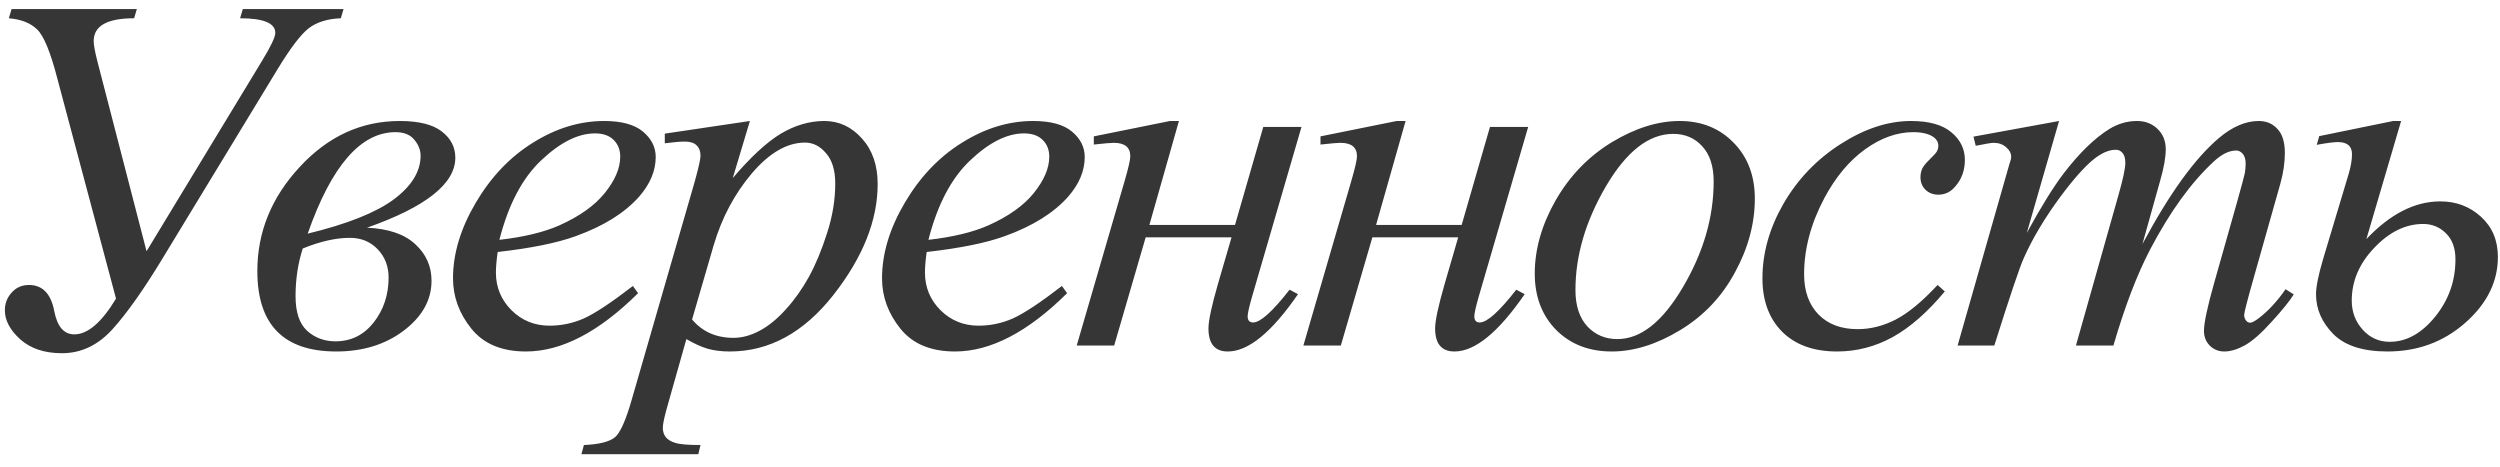 <?xml version="1.0" encoding="UTF-8"?> <svg xmlns="http://www.w3.org/2000/svg" width="123" height="23" viewBox="0 0 123 23" fill="none"> <path d="M7.21 12.361L12.874 3.023C13.321 2.291 13.545 1.823 13.545 1.619C13.545 1.139 12.967 0.899 11.812 0.899L11.946 0.447H16.902L16.768 0.899C16.117 0.923 15.592 1.086 15.193 1.387C14.802 1.688 14.286 2.368 13.643 3.426L8.027 12.666C7.092 14.213 6.266 15.385 5.549 16.182C4.833 16.98 3.999 17.378 3.047 17.378C2.192 17.378 1.509 17.151 0.996 16.695C0.492 16.239 0.239 15.763 0.239 15.267C0.239 14.933 0.349 14.644 0.569 14.4C0.789 14.148 1.073 14.021 1.423 14.021C2.091 14.021 2.506 14.449 2.669 15.303C2.815 16.068 3.145 16.451 3.657 16.451C4.316 16.451 5 15.865 5.708 14.693L2.815 3.841C2.481 2.555 2.152 1.757 1.826 1.448C1.501 1.131 1.037 0.948 0.435 0.899L0.569 0.447H6.733L6.599 0.899C5.273 0.899 4.609 1.273 4.609 2.022C4.609 2.209 4.67 2.543 4.793 3.023L7.21 12.361ZM18.057 11.202C19.115 11.251 19.908 11.523 20.437 12.02C20.966 12.508 21.231 13.106 21.231 13.814C21.231 14.758 20.775 15.576 19.863 16.268C18.96 16.951 17.853 17.293 16.543 17.293C13.955 17.293 12.661 15.975 12.661 13.338C12.661 11.417 13.357 9.708 14.749 8.211C16.14 6.705 17.78 5.953 19.668 5.953C20.604 5.953 21.292 6.124 21.731 6.465C22.179 6.807 22.402 7.238 22.402 7.759C22.402 9.037 20.954 10.184 18.057 11.202ZM15.139 11.495C17.084 11.023 18.496 10.461 19.375 9.81C20.254 9.151 20.693 8.435 20.693 7.662C20.693 7.385 20.592 7.125 20.388 6.88C20.185 6.628 19.876 6.502 19.46 6.502C17.743 6.502 16.303 8.166 15.139 11.495ZM14.895 12.227C14.659 12.96 14.541 13.741 14.541 14.571C14.541 15.352 14.728 15.918 15.103 16.268C15.485 16.617 15.953 16.793 16.506 16.793C17.271 16.793 17.898 16.483 18.386 15.865C18.875 15.238 19.119 14.502 19.119 13.655C19.119 13.102 18.94 12.638 18.582 12.264C18.224 11.889 17.768 11.702 17.214 11.702C16.523 11.702 15.75 11.877 14.895 12.227ZM24.485 12.398C24.428 12.805 24.399 13.143 24.399 13.411C24.399 14.135 24.656 14.754 25.169 15.267C25.681 15.771 26.304 16.023 27.036 16.023C27.622 16.023 28.184 15.905 28.721 15.669C29.266 15.425 30.072 14.892 31.138 14.07L31.394 14.424C29.465 16.337 27.626 17.293 25.877 17.293C24.688 17.293 23.793 16.919 23.191 16.17C22.589 15.421 22.288 14.595 22.288 13.692C22.288 12.479 22.662 11.238 23.411 9.969C24.159 8.699 25.099 7.715 26.231 7.015C27.362 6.307 28.526 5.953 29.722 5.953C30.584 5.953 31.223 6.128 31.638 6.478C32.053 6.827 32.261 7.243 32.261 7.723C32.261 8.398 31.992 9.045 31.455 9.664C30.747 10.469 29.706 11.12 28.33 11.617C27.419 11.95 26.137 12.211 24.485 12.398ZM24.57 11.8C25.775 11.662 26.756 11.425 27.512 11.092C28.513 10.644 29.262 10.111 29.758 9.493C30.263 8.866 30.515 8.272 30.515 7.71C30.515 7.369 30.405 7.092 30.186 6.88C29.974 6.669 29.669 6.563 29.27 6.563C28.44 6.563 27.557 7.007 26.621 7.894C25.693 8.772 25.01 10.075 24.57 11.8ZM36.895 5.953L36.052 8.76C36.939 7.719 37.729 6.99 38.42 6.575C39.12 6.16 39.832 5.953 40.557 5.953C41.281 5.953 41.9 6.242 42.412 6.819C42.925 7.389 43.181 8.134 43.181 9.053C43.181 10.844 42.453 12.666 40.996 14.522C39.539 16.369 37.843 17.293 35.906 17.293C35.499 17.293 35.137 17.248 34.819 17.159C34.51 17.069 34.16 16.91 33.77 16.683L32.879 19.832C32.7 20.451 32.61 20.853 32.61 21.041C32.61 21.22 32.655 21.37 32.744 21.492C32.842 21.622 32.996 21.72 33.208 21.785C33.42 21.858 33.839 21.895 34.465 21.895L34.356 22.347H28.606L28.728 21.895C29.485 21.863 29.998 21.732 30.266 21.504C30.527 21.276 30.803 20.646 31.096 19.612L34.185 8.919C34.372 8.243 34.465 7.824 34.465 7.662C34.465 7.442 34.4 7.271 34.27 7.149C34.148 7.027 33.957 6.966 33.696 6.966C33.46 6.966 33.131 6.994 32.708 7.051V6.575L36.895 5.953ZM34.05 15.718C34.555 16.32 35.234 16.622 36.089 16.622C36.512 16.622 36.943 16.504 37.383 16.268C37.822 16.032 38.25 15.682 38.665 15.218C39.088 14.754 39.466 14.221 39.8 13.619C40.133 13.008 40.431 12.292 40.691 11.47C40.96 10.648 41.094 9.834 41.094 9.029C41.094 8.378 40.943 7.881 40.642 7.54C40.349 7.19 40.003 7.015 39.605 7.015C38.726 7.015 37.855 7.519 36.992 8.528C36.138 9.537 35.511 10.717 35.112 12.068L34.05 15.718ZM45.593 12.398C45.536 12.805 45.508 13.143 45.508 13.411C45.508 14.135 45.764 14.754 46.277 15.267C46.79 15.771 47.412 16.023 48.145 16.023C48.731 16.023 49.292 15.905 49.829 15.669C50.374 15.425 51.18 14.892 52.246 14.07L52.502 14.424C50.574 16.337 48.735 17.293 46.985 17.293C45.797 17.293 44.902 16.919 44.299 16.17C43.697 15.421 43.396 14.595 43.396 13.692C43.396 12.479 43.77 11.238 44.519 9.969C45.268 8.699 46.208 7.715 47.339 7.015C48.47 6.307 49.634 5.953 50.83 5.953C51.693 5.953 52.332 6.128 52.747 6.478C53.162 6.827 53.369 7.243 53.369 7.723C53.369 8.398 53.101 9.045 52.564 9.664C51.856 10.469 50.814 11.12 49.439 11.617C48.527 11.95 47.245 12.211 45.593 12.398ZM45.679 11.8C46.883 11.662 47.864 11.425 48.621 11.092C49.622 10.644 50.37 10.111 50.867 9.493C51.371 8.866 51.624 8.272 51.624 7.71C51.624 7.369 51.514 7.092 51.294 6.88C51.082 6.669 50.777 6.563 50.379 6.563C49.548 6.563 48.665 7.007 47.73 7.894C46.802 8.772 46.118 10.075 45.679 11.8ZM53.816 6.709L57.564 5.953H58.003L56.55 11.067H60.762L62.153 6.246H64.033L61.58 14.668C61.45 15.132 61.384 15.429 61.384 15.56C61.384 15.763 61.474 15.865 61.653 15.865C62.011 15.865 62.609 15.328 63.447 14.253L63.862 14.473C62.568 16.353 61.417 17.293 60.408 17.293C59.773 17.293 59.456 16.915 59.456 16.158C59.456 15.783 59.61 15.059 59.919 13.985L60.591 11.678H56.367L54.817 17H52.974L55.342 8.87C55.521 8.252 55.61 7.857 55.61 7.686C55.61 7.247 55.338 7.027 54.793 7.027C54.662 7.027 54.337 7.055 53.816 7.112V6.709ZM64.968 6.709L68.716 5.953H69.155L67.703 11.067H71.914L73.306 6.246H75.186L72.732 14.668C72.602 15.132 72.537 15.429 72.537 15.56C72.537 15.763 72.626 15.865 72.805 15.865C73.163 15.865 73.761 15.328 74.6 14.253L75.015 14.473C73.721 16.353 72.569 17.293 71.56 17.293C70.925 17.293 70.608 16.915 70.608 16.158C70.608 15.783 70.763 15.059 71.072 13.985L71.743 11.678H67.52L65.969 17H64.126L66.494 8.87C66.673 8.252 66.763 7.857 66.763 7.686C66.763 7.247 66.49 7.027 65.945 7.027C65.815 7.027 65.489 7.055 64.968 7.112V6.709ZM86.338 9.773C86.338 10.994 86.013 12.203 85.361 13.399C84.719 14.595 83.819 15.543 82.664 16.243C81.508 16.943 80.385 17.293 79.294 17.293C78.18 17.293 77.268 16.939 76.56 16.231C75.86 15.515 75.51 14.591 75.51 13.46C75.51 12.264 75.852 11.063 76.536 9.859C77.228 8.654 78.147 7.702 79.294 7.002C80.45 6.303 81.565 5.953 82.639 5.953C83.713 5.953 84.596 6.307 85.288 7.015C85.988 7.723 86.338 8.642 86.338 9.773ZM84.312 8.931C84.312 8.174 84.124 7.597 83.75 7.198C83.384 6.791 82.908 6.587 82.322 6.587C81.126 6.587 80.023 7.446 79.014 9.163C78.013 10.872 77.512 12.573 77.512 14.266C77.512 15.039 77.708 15.637 78.098 16.06C78.489 16.475 78.981 16.683 79.575 16.683C80.723 16.683 81.797 15.832 82.798 14.131C83.807 12.422 84.312 10.689 84.312 8.931ZM95.684 14.339C94.837 15.356 93.983 16.105 93.12 16.585C92.258 17.057 91.346 17.293 90.386 17.293C89.23 17.293 88.327 16.967 87.676 16.316C87.033 15.665 86.712 14.79 86.712 13.692C86.712 12.447 87.057 11.222 87.749 10.018C88.449 8.813 89.385 7.837 90.557 7.088C91.737 6.331 92.892 5.953 94.023 5.953C94.911 5.953 95.574 6.14 96.013 6.514C96.453 6.88 96.672 7.332 96.672 7.869C96.672 8.374 96.518 8.805 96.209 9.163C95.981 9.44 95.7 9.578 95.366 9.578C95.114 9.578 94.902 9.497 94.731 9.334C94.569 9.171 94.487 8.968 94.487 8.724C94.487 8.569 94.516 8.427 94.573 8.296C94.638 8.166 94.764 8.012 94.951 7.833C95.147 7.645 95.265 7.511 95.305 7.43C95.346 7.348 95.366 7.263 95.366 7.173C95.366 7.002 95.289 6.86 95.134 6.746C94.898 6.583 94.565 6.502 94.133 6.502C93.336 6.502 92.546 6.783 91.765 7.344C90.984 7.906 90.317 8.703 89.763 9.737C89.096 10.99 88.762 12.243 88.762 13.497C88.762 14.327 88.998 14.986 89.47 15.474C89.942 15.954 90.585 16.194 91.399 16.194C92.026 16.194 92.644 16.04 93.254 15.73C93.873 15.413 94.565 14.843 95.33 14.021L95.684 14.339ZM101.306 5.953L99.719 11.458C100.427 10.164 101.03 9.192 101.526 8.541C102.299 7.531 103.052 6.799 103.784 6.343C104.216 6.083 104.667 5.953 105.139 5.953C105.546 5.953 105.884 6.083 106.152 6.343C106.421 6.604 106.555 6.937 106.555 7.344C106.555 7.743 106.462 8.264 106.275 8.907L105.408 12.007C106.734 9.525 107.992 7.784 109.18 6.783C109.839 6.229 110.49 5.953 111.133 5.953C111.507 5.953 111.812 6.083 112.048 6.343C112.293 6.596 112.415 6.99 112.415 7.527C112.415 7.999 112.341 8.5 112.195 9.029L110.852 13.777C110.559 14.811 110.413 15.385 110.413 15.498C110.413 15.613 110.449 15.71 110.523 15.791C110.571 15.848 110.636 15.877 110.718 15.877C110.799 15.877 110.942 15.8 111.145 15.645C111.609 15.287 112.044 14.815 112.451 14.229L112.854 14.485C112.651 14.811 112.289 15.258 111.768 15.828C111.255 16.398 110.816 16.784 110.449 16.988C110.083 17.191 109.745 17.293 109.436 17.293C109.151 17.293 108.911 17.195 108.716 17C108.529 16.805 108.435 16.565 108.435 16.28C108.435 15.889 108.602 15.104 108.936 13.924L110.046 10.005C110.299 9.102 110.433 8.602 110.449 8.504C110.474 8.349 110.486 8.199 110.486 8.052C110.486 7.849 110.441 7.69 110.352 7.576C110.254 7.462 110.144 7.405 110.022 7.405C109.68 7.405 109.318 7.58 108.936 7.93C107.813 8.964 106.763 10.412 105.786 12.276C105.143 13.505 104.541 15.079 103.98 17H102.136L104.224 9.615C104.452 8.817 104.566 8.284 104.566 8.016C104.566 7.796 104.521 7.633 104.431 7.527C104.342 7.422 104.232 7.369 104.102 7.369C103.833 7.369 103.548 7.466 103.247 7.662C102.759 7.979 102.128 8.659 101.355 9.7C100.59 10.742 99.996 11.739 99.573 12.691C99.369 13.139 98.885 14.575 98.12 17H96.314L98.572 9.09L98.865 8.064C98.922 7.91 98.95 7.796 98.95 7.723C98.95 7.544 98.869 7.385 98.706 7.247C98.543 7.1 98.336 7.027 98.084 7.027C97.978 7.027 97.685 7.076 97.205 7.173L97.095 6.722L101.306 5.953ZM116.426 11.763C117.598 10.526 118.81 9.908 120.064 9.908C120.845 9.908 121.512 10.16 122.066 10.665C122.619 11.169 122.896 11.828 122.896 12.642C122.896 13.863 122.358 14.945 121.284 15.889C120.218 16.825 118.945 17.293 117.463 17.293C116.259 17.293 115.372 17.008 114.802 16.439C114.233 15.861 113.948 15.206 113.948 14.473C113.948 14.107 114.066 13.525 114.302 12.727L115.559 8.541C115.665 8.174 115.718 7.857 115.718 7.588C115.718 7.19 115.486 6.99 115.022 6.99C114.827 6.99 114.481 7.035 113.984 7.125L114.107 6.697L117.744 5.953H118.135L116.426 11.763ZM119.221 11.019C118.359 11.019 117.557 11.409 116.816 12.19C116.076 12.963 115.706 13.83 115.706 14.79C115.706 15.344 115.885 15.82 116.243 16.219C116.601 16.617 117.044 16.817 117.573 16.817C118.395 16.817 119.14 16.406 119.807 15.584C120.475 14.762 120.808 13.822 120.808 12.764C120.808 12.211 120.654 11.784 120.344 11.482C120.035 11.173 119.661 11.019 119.221 11.019Z" fill="#363636"></path> </svg> 